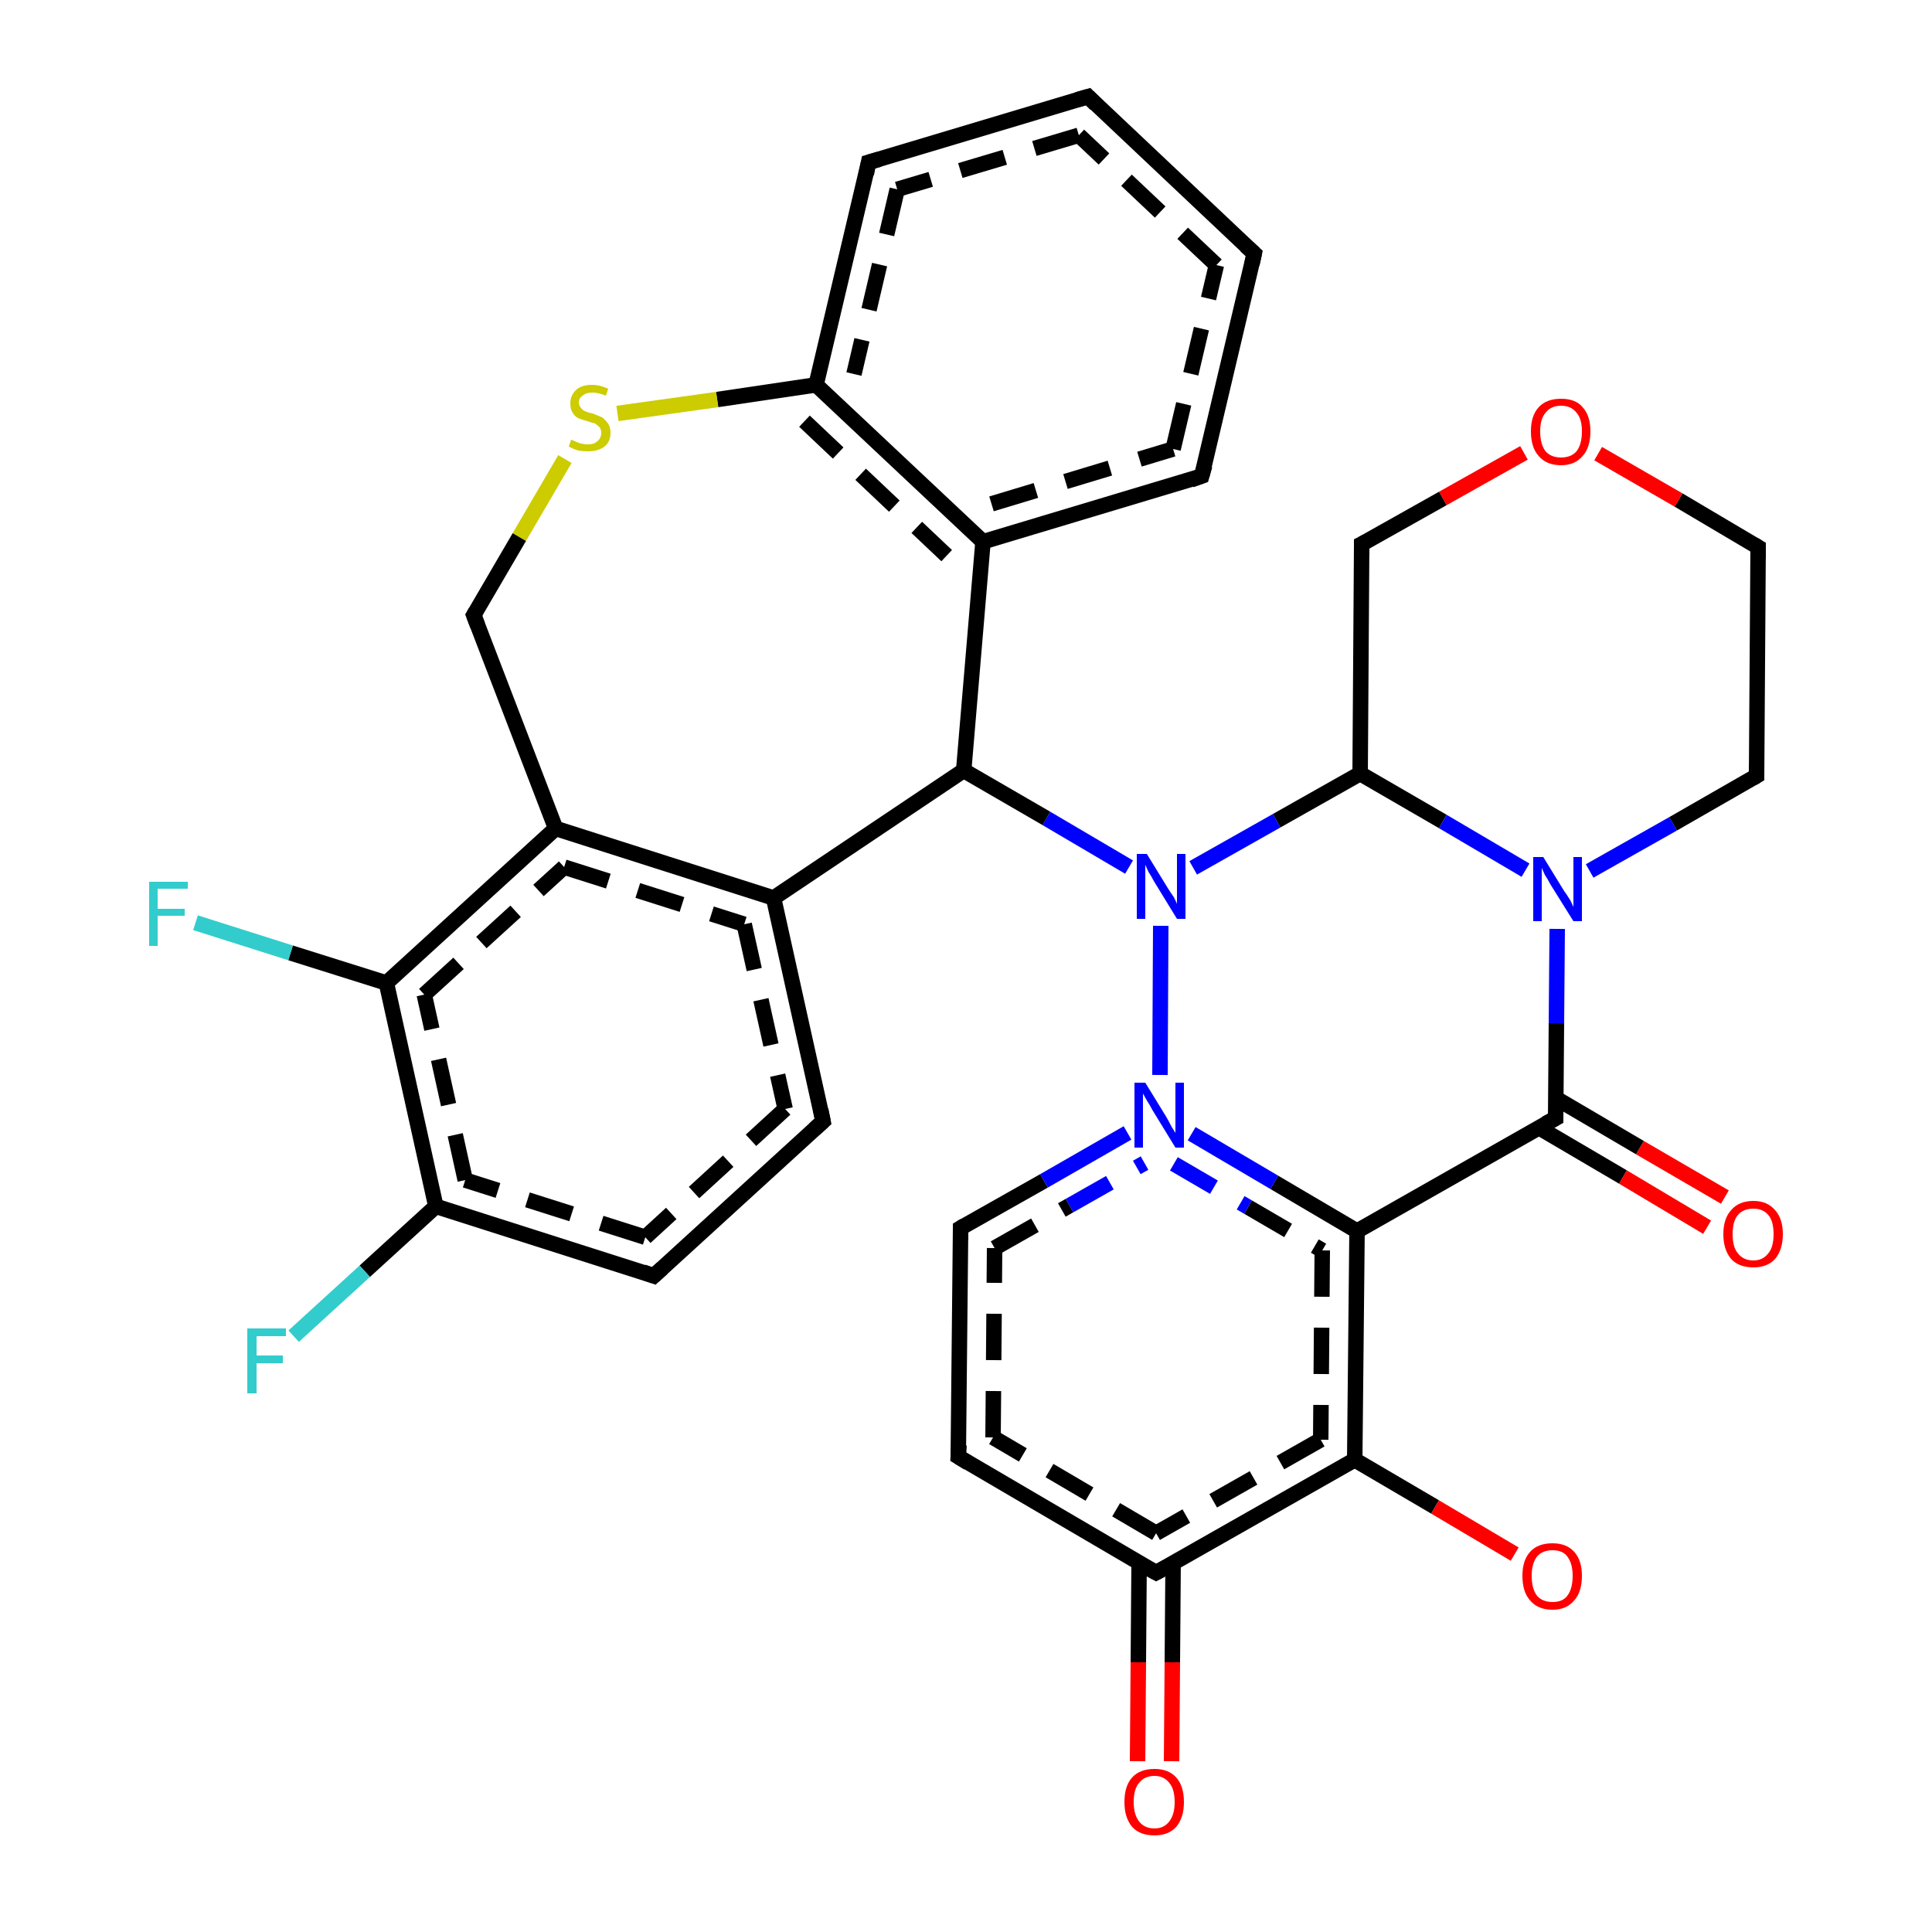 <?xml version='1.0' encoding='iso-8859-1'?>
<svg version='1.1' baseProfile='full'
              xmlns='http://www.w3.org/2000/svg'
                      xmlns:rdkit='http://www.rdkit.org/xml'
                      xmlns:xlink='http://www.w3.org/1999/xlink'
                  xml:space='preserve'
width='250px' height='250px' viewBox='0 0 250 250'>
<!-- END OF HEADER -->
<rect style='opacity:1.0;fill:#FFFFFF;stroke:none' width='250.0' height='250.0' x='0.0' y='0.0'> </rect>
<path class='bond-0 atom-0 atom-1' d='M 220.9,158.8 L 210.0,152.3' style='fill:none;fill-rule:evenodd;stroke:#FF0000;stroke-width:2.0px;stroke-linecap:butt;stroke-linejoin:miter;stroke-opacity:1' />
<path class='bond-0 atom-0 atom-1' d='M 210.0,152.3 L 199.1,145.9' style='fill:none;fill-rule:evenodd;stroke:#000000;stroke-width:2.0px;stroke-linecap:butt;stroke-linejoin:miter;stroke-opacity:1' />
<path class='bond-0 atom-0 atom-1' d='M 223.2,154.9 L 212.2,148.5' style='fill:none;fill-rule:evenodd;stroke:#FF0000;stroke-width:2.0px;stroke-linecap:butt;stroke-linejoin:miter;stroke-opacity:1' />
<path class='bond-0 atom-0 atom-1' d='M 212.2,148.5 L 201.3,142.1' style='fill:none;fill-rule:evenodd;stroke:#000000;stroke-width:2.0px;stroke-linecap:butt;stroke-linejoin:miter;stroke-opacity:1' />
<path class='bond-1 atom-1 atom-2' d='M 201.3,144.7 L 175.6,159.3' style='fill:none;fill-rule:evenodd;stroke:#000000;stroke-width:2.0px;stroke-linecap:butt;stroke-linejoin:miter;stroke-opacity:1' />
<path class='bond-2 atom-2 atom-3' d='M 175.6,159.3 L 175.3,188.9' style='fill:none;fill-rule:evenodd;stroke:#000000;stroke-width:2.0px;stroke-linecap:butt;stroke-linejoin:miter;stroke-opacity:1' />
<path class='bond-2 atom-2 atom-3' d='M 171.1,161.8 L 170.9,186.3' style='fill:none;fill-rule:evenodd;stroke:#000000;stroke-width:2.0px;stroke-linecap:butt;stroke-linejoin:miter;stroke-opacity:1;stroke-dasharray:6,4' />
<path class='bond-3 atom-3 atom-4' d='M 175.3,188.9 L 185.7,195.0' style='fill:none;fill-rule:evenodd;stroke:#000000;stroke-width:2.0px;stroke-linecap:butt;stroke-linejoin:miter;stroke-opacity:1' />
<path class='bond-3 atom-3 atom-4' d='M 185.7,195.0 L 196.0,201.1' style='fill:none;fill-rule:evenodd;stroke:#FF0000;stroke-width:2.0px;stroke-linecap:butt;stroke-linejoin:miter;stroke-opacity:1' />
<path class='bond-4 atom-3 atom-5' d='M 175.3,188.9 L 149.6,203.5' style='fill:none;fill-rule:evenodd;stroke:#000000;stroke-width:2.0px;stroke-linecap:butt;stroke-linejoin:miter;stroke-opacity:1' />
<path class='bond-4 atom-3 atom-5' d='M 170.9,186.3 L 149.6,198.4' style='fill:none;fill-rule:evenodd;stroke:#000000;stroke-width:2.0px;stroke-linecap:butt;stroke-linejoin:miter;stroke-opacity:1;stroke-dasharray:6,4' />
<path class='bond-5 atom-5 atom-6' d='M 147.4,202.2 L 147.3,215.1' style='fill:none;fill-rule:evenodd;stroke:#000000;stroke-width:2.0px;stroke-linecap:butt;stroke-linejoin:miter;stroke-opacity:1' />
<path class='bond-5 atom-5 atom-6' d='M 147.3,215.1 L 147.2,227.9' style='fill:none;fill-rule:evenodd;stroke:#FF0000;stroke-width:2.0px;stroke-linecap:butt;stroke-linejoin:miter;stroke-opacity:1' />
<path class='bond-5 atom-5 atom-6' d='M 151.8,202.2 L 151.7,215.1' style='fill:none;fill-rule:evenodd;stroke:#000000;stroke-width:2.0px;stroke-linecap:butt;stroke-linejoin:miter;stroke-opacity:1' />
<path class='bond-5 atom-5 atom-6' d='M 151.7,215.1 L 151.6,227.9' style='fill:none;fill-rule:evenodd;stroke:#FF0000;stroke-width:2.0px;stroke-linecap:butt;stroke-linejoin:miter;stroke-opacity:1' />
<path class='bond-6 atom-5 atom-7' d='M 149.6,203.5 L 124.0,188.5' style='fill:none;fill-rule:evenodd;stroke:#000000;stroke-width:2.0px;stroke-linecap:butt;stroke-linejoin:miter;stroke-opacity:1' />
<path class='bond-6 atom-5 atom-7' d='M 149.6,198.4 L 128.5,186.0' style='fill:none;fill-rule:evenodd;stroke:#000000;stroke-width:2.0px;stroke-linecap:butt;stroke-linejoin:miter;stroke-opacity:1;stroke-dasharray:6,4' />
<path class='bond-7 atom-7 atom-8' d='M 124.0,188.5 L 124.3,158.9' style='fill:none;fill-rule:evenodd;stroke:#000000;stroke-width:2.0px;stroke-linecap:butt;stroke-linejoin:miter;stroke-opacity:1' />
<path class='bond-7 atom-7 atom-8' d='M 128.5,186.0 L 128.7,161.5' style='fill:none;fill-rule:evenodd;stroke:#000000;stroke-width:2.0px;stroke-linecap:butt;stroke-linejoin:miter;stroke-opacity:1;stroke-dasharray:6,4' />
<path class='bond-8 atom-8 atom-9' d='M 124.3,158.9 L 135.1,152.8' style='fill:none;fill-rule:evenodd;stroke:#000000;stroke-width:2.0px;stroke-linecap:butt;stroke-linejoin:miter;stroke-opacity:1' />
<path class='bond-8 atom-8 atom-9' d='M 135.1,152.8 L 145.9,146.6' style='fill:none;fill-rule:evenodd;stroke:#0000FF;stroke-width:2.0px;stroke-linecap:butt;stroke-linejoin:miter;stroke-opacity:1' />
<path class='bond-8 atom-8 atom-9' d='M 128.7,161.5 L 138.4,156.0' style='fill:none;fill-rule:evenodd;stroke:#000000;stroke-width:2.0px;stroke-linecap:butt;stroke-linejoin:miter;stroke-opacity:1;stroke-dasharray:6,4' />
<path class='bond-8 atom-8 atom-9' d='M 138.4,156.0 L 148.1,150.5' style='fill:none;fill-rule:evenodd;stroke:#0000FF;stroke-width:2.0px;stroke-linecap:butt;stroke-linejoin:miter;stroke-opacity:1;stroke-dasharray:6,4' />
<path class='bond-9 atom-9 atom-10' d='M 150.1,139.1 L 150.2,119.8' style='fill:none;fill-rule:evenodd;stroke:#0000FF;stroke-width:2.0px;stroke-linecap:butt;stroke-linejoin:miter;stroke-opacity:1' />
<path class='bond-10 atom-10 atom-11' d='M 154.4,112.3 L 165.2,106.2' style='fill:none;fill-rule:evenodd;stroke:#0000FF;stroke-width:2.0px;stroke-linecap:butt;stroke-linejoin:miter;stroke-opacity:1' />
<path class='bond-10 atom-10 atom-11' d='M 165.2,106.2 L 176.0,100.1' style='fill:none;fill-rule:evenodd;stroke:#000000;stroke-width:2.0px;stroke-linecap:butt;stroke-linejoin:miter;stroke-opacity:1' />
<path class='bond-11 atom-11 atom-12' d='M 176.0,100.1 L 186.7,106.3' style='fill:none;fill-rule:evenodd;stroke:#000000;stroke-width:2.0px;stroke-linecap:butt;stroke-linejoin:miter;stroke-opacity:1' />
<path class='bond-11 atom-11 atom-12' d='M 186.7,106.3 L 197.4,112.6' style='fill:none;fill-rule:evenodd;stroke:#0000FF;stroke-width:2.0px;stroke-linecap:butt;stroke-linejoin:miter;stroke-opacity:1' />
<path class='bond-12 atom-12 atom-13' d='M 205.7,112.7 L 216.5,106.6' style='fill:none;fill-rule:evenodd;stroke:#0000FF;stroke-width:2.0px;stroke-linecap:butt;stroke-linejoin:miter;stroke-opacity:1' />
<path class='bond-12 atom-12 atom-13' d='M 216.5,106.6 L 227.3,100.4' style='fill:none;fill-rule:evenodd;stroke:#000000;stroke-width:2.0px;stroke-linecap:butt;stroke-linejoin:miter;stroke-opacity:1' />
<path class='bond-13 atom-13 atom-14' d='M 227.3,100.4 L 227.5,70.8' style='fill:none;fill-rule:evenodd;stroke:#000000;stroke-width:2.0px;stroke-linecap:butt;stroke-linejoin:miter;stroke-opacity:1' />
<path class='bond-14 atom-14 atom-15' d='M 227.5,70.8 L 217.2,64.7' style='fill:none;fill-rule:evenodd;stroke:#000000;stroke-width:2.0px;stroke-linecap:butt;stroke-linejoin:miter;stroke-opacity:1' />
<path class='bond-14 atom-14 atom-15' d='M 217.2,64.7 L 206.8,58.7' style='fill:none;fill-rule:evenodd;stroke:#FF0000;stroke-width:2.0px;stroke-linecap:butt;stroke-linejoin:miter;stroke-opacity:1' />
<path class='bond-15 atom-15 atom-16' d='M 197.2,58.6 L 186.7,64.5' style='fill:none;fill-rule:evenodd;stroke:#FF0000;stroke-width:2.0px;stroke-linecap:butt;stroke-linejoin:miter;stroke-opacity:1' />
<path class='bond-15 atom-15 atom-16' d='M 186.7,64.5 L 176.2,70.4' style='fill:none;fill-rule:evenodd;stroke:#000000;stroke-width:2.0px;stroke-linecap:butt;stroke-linejoin:miter;stroke-opacity:1' />
<path class='bond-16 atom-10 atom-17' d='M 146.1,112.2 L 135.4,105.9' style='fill:none;fill-rule:evenodd;stroke:#0000FF;stroke-width:2.0px;stroke-linecap:butt;stroke-linejoin:miter;stroke-opacity:1' />
<path class='bond-16 atom-10 atom-17' d='M 135.4,105.9 L 124.7,99.7' style='fill:none;fill-rule:evenodd;stroke:#000000;stroke-width:2.0px;stroke-linecap:butt;stroke-linejoin:miter;stroke-opacity:1' />
<path class='bond-17 atom-17 atom-18' d='M 124.7,99.7 L 127.2,70.1' style='fill:none;fill-rule:evenodd;stroke:#000000;stroke-width:2.0px;stroke-linecap:butt;stroke-linejoin:miter;stroke-opacity:1' />
<path class='bond-18 atom-18 atom-19' d='M 127.2,70.1 L 155.5,61.6' style='fill:none;fill-rule:evenodd;stroke:#000000;stroke-width:2.0px;stroke-linecap:butt;stroke-linejoin:miter;stroke-opacity:1' />
<path class='bond-18 atom-18 atom-19' d='M 128.3,65.2 L 151.8,58.1' style='fill:none;fill-rule:evenodd;stroke:#000000;stroke-width:2.0px;stroke-linecap:butt;stroke-linejoin:miter;stroke-opacity:1;stroke-dasharray:6,4' />
<path class='bond-19 atom-19 atom-20' d='M 155.5,61.6 L 162.3,32.8' style='fill:none;fill-rule:evenodd;stroke:#000000;stroke-width:2.0px;stroke-linecap:butt;stroke-linejoin:miter;stroke-opacity:1' />
<path class='bond-19 atom-19 atom-20' d='M 151.8,58.1 L 157.4,34.3' style='fill:none;fill-rule:evenodd;stroke:#000000;stroke-width:2.0px;stroke-linecap:butt;stroke-linejoin:miter;stroke-opacity:1;stroke-dasharray:6,4' />
<path class='bond-20 atom-20 atom-21' d='M 162.3,32.8 L 140.8,12.5' style='fill:none;fill-rule:evenodd;stroke:#000000;stroke-width:2.0px;stroke-linecap:butt;stroke-linejoin:miter;stroke-opacity:1' />
<path class='bond-20 atom-20 atom-21' d='M 157.4,34.3 L 139.6,17.5' style='fill:none;fill-rule:evenodd;stroke:#000000;stroke-width:2.0px;stroke-linecap:butt;stroke-linejoin:miter;stroke-opacity:1;stroke-dasharray:6,4' />
<path class='bond-21 atom-21 atom-22' d='M 140.8,12.5 L 112.4,21.0' style='fill:none;fill-rule:evenodd;stroke:#000000;stroke-width:2.0px;stroke-linecap:butt;stroke-linejoin:miter;stroke-opacity:1' />
<path class='bond-21 atom-21 atom-22' d='M 139.6,17.5 L 116.1,24.5' style='fill:none;fill-rule:evenodd;stroke:#000000;stroke-width:2.0px;stroke-linecap:butt;stroke-linejoin:miter;stroke-opacity:1;stroke-dasharray:6,4' />
<path class='bond-22 atom-22 atom-23' d='M 112.4,21.0 L 105.6,49.8' style='fill:none;fill-rule:evenodd;stroke:#000000;stroke-width:2.0px;stroke-linecap:butt;stroke-linejoin:miter;stroke-opacity:1' />
<path class='bond-22 atom-22 atom-23' d='M 116.1,24.5 L 110.5,48.4' style='fill:none;fill-rule:evenodd;stroke:#000000;stroke-width:2.0px;stroke-linecap:butt;stroke-linejoin:miter;stroke-opacity:1;stroke-dasharray:6,4' />
<path class='bond-23 atom-23 atom-24' d='M 105.6,49.8 L 92.8,51.7' style='fill:none;fill-rule:evenodd;stroke:#000000;stroke-width:2.0px;stroke-linecap:butt;stroke-linejoin:miter;stroke-opacity:1' />
<path class='bond-23 atom-23 atom-24' d='M 92.8,51.7 L 79.9,53.5' style='fill:none;fill-rule:evenodd;stroke:#CCCC00;stroke-width:2.0px;stroke-linecap:butt;stroke-linejoin:miter;stroke-opacity:1' />
<path class='bond-24 atom-24 atom-25' d='M 73.1,59.4 L 67.2,69.5' style='fill:none;fill-rule:evenodd;stroke:#CCCC00;stroke-width:2.0px;stroke-linecap:butt;stroke-linejoin:miter;stroke-opacity:1' />
<path class='bond-24 atom-24 atom-25' d='M 67.2,69.5 L 61.3,79.6' style='fill:none;fill-rule:evenodd;stroke:#000000;stroke-width:2.0px;stroke-linecap:butt;stroke-linejoin:miter;stroke-opacity:1' />
<path class='bond-25 atom-25 atom-26' d='M 61.3,79.6 L 71.9,107.2' style='fill:none;fill-rule:evenodd;stroke:#000000;stroke-width:2.0px;stroke-linecap:butt;stroke-linejoin:miter;stroke-opacity:1' />
<path class='bond-26 atom-26 atom-27' d='M 71.9,107.2 L 100.1,116.2' style='fill:none;fill-rule:evenodd;stroke:#000000;stroke-width:2.0px;stroke-linecap:butt;stroke-linejoin:miter;stroke-opacity:1' />
<path class='bond-26 atom-26 atom-27' d='M 73.0,112.2 L 96.3,119.6' style='fill:none;fill-rule:evenodd;stroke:#000000;stroke-width:2.0px;stroke-linecap:butt;stroke-linejoin:miter;stroke-opacity:1;stroke-dasharray:6,4' />
<path class='bond-27 atom-27 atom-28' d='M 100.1,116.2 L 106.5,145.1' style='fill:none;fill-rule:evenodd;stroke:#000000;stroke-width:2.0px;stroke-linecap:butt;stroke-linejoin:miter;stroke-opacity:1' />
<path class='bond-27 atom-27 atom-28' d='M 96.3,119.6 L 101.6,143.5' style='fill:none;fill-rule:evenodd;stroke:#000000;stroke-width:2.0px;stroke-linecap:butt;stroke-linejoin:miter;stroke-opacity:1;stroke-dasharray:6,4' />
<path class='bond-28 atom-28 atom-29' d='M 106.5,145.1 L 84.6,165.1' style='fill:none;fill-rule:evenodd;stroke:#000000;stroke-width:2.0px;stroke-linecap:butt;stroke-linejoin:miter;stroke-opacity:1' />
<path class='bond-28 atom-28 atom-29' d='M 101.6,143.5 L 83.5,160.1' style='fill:none;fill-rule:evenodd;stroke:#000000;stroke-width:2.0px;stroke-linecap:butt;stroke-linejoin:miter;stroke-opacity:1;stroke-dasharray:6,4' />
<path class='bond-29 atom-29 atom-30' d='M 84.6,165.1 L 56.4,156.1' style='fill:none;fill-rule:evenodd;stroke:#000000;stroke-width:2.0px;stroke-linecap:butt;stroke-linejoin:miter;stroke-opacity:1' />
<path class='bond-29 atom-29 atom-30' d='M 83.5,160.1 L 60.2,152.7' style='fill:none;fill-rule:evenodd;stroke:#000000;stroke-width:2.0px;stroke-linecap:butt;stroke-linejoin:miter;stroke-opacity:1;stroke-dasharray:6,4' />
<path class='bond-30 atom-30 atom-31' d='M 56.4,156.1 L 50.0,127.2' style='fill:none;fill-rule:evenodd;stroke:#000000;stroke-width:2.0px;stroke-linecap:butt;stroke-linejoin:miter;stroke-opacity:1' />
<path class='bond-30 atom-30 atom-31' d='M 60.2,152.7 L 54.9,128.7' style='fill:none;fill-rule:evenodd;stroke:#000000;stroke-width:2.0px;stroke-linecap:butt;stroke-linejoin:miter;stroke-opacity:1;stroke-dasharray:6,4' />
<path class='bond-31 atom-31 atom-32' d='M 50.0,127.2 L 37.6,123.3' style='fill:none;fill-rule:evenodd;stroke:#000000;stroke-width:2.0px;stroke-linecap:butt;stroke-linejoin:miter;stroke-opacity:1' />
<path class='bond-31 atom-31 atom-32' d='M 37.6,123.3 L 25.3,119.4' style='fill:none;fill-rule:evenodd;stroke:#33CCCC;stroke-width:2.0px;stroke-linecap:butt;stroke-linejoin:miter;stroke-opacity:1' />
<path class='bond-32 atom-30 atom-33' d='M 56.4,156.1 L 47.2,164.5' style='fill:none;fill-rule:evenodd;stroke:#000000;stroke-width:2.0px;stroke-linecap:butt;stroke-linejoin:miter;stroke-opacity:1' />
<path class='bond-32 atom-30 atom-33' d='M 47.2,164.5 L 38.0,172.9' style='fill:none;fill-rule:evenodd;stroke:#33CCCC;stroke-width:2.0px;stroke-linecap:butt;stroke-linejoin:miter;stroke-opacity:1' />
<path class='bond-33 atom-12 atom-1' d='M 201.5,120.2 L 201.4,132.4' style='fill:none;fill-rule:evenodd;stroke:#0000FF;stroke-width:2.0px;stroke-linecap:butt;stroke-linejoin:miter;stroke-opacity:1' />
<path class='bond-33 atom-12 atom-1' d='M 201.4,132.4 L 201.3,144.7' style='fill:none;fill-rule:evenodd;stroke:#000000;stroke-width:2.0px;stroke-linecap:butt;stroke-linejoin:miter;stroke-opacity:1' />
<path class='bond-34 atom-27 atom-17' d='M 100.1,116.2 L 124.7,99.7' style='fill:none;fill-rule:evenodd;stroke:#000000;stroke-width:2.0px;stroke-linecap:butt;stroke-linejoin:miter;stroke-opacity:1' />
<path class='bond-35 atom-9 atom-2' d='M 154.2,146.7 L 164.9,153.0' style='fill:none;fill-rule:evenodd;stroke:#0000FF;stroke-width:2.0px;stroke-linecap:butt;stroke-linejoin:miter;stroke-opacity:1' />
<path class='bond-35 atom-9 atom-2' d='M 164.9,153.0 L 175.6,159.3' style='fill:none;fill-rule:evenodd;stroke:#000000;stroke-width:2.0px;stroke-linecap:butt;stroke-linejoin:miter;stroke-opacity:1' />
<path class='bond-35 atom-9 atom-2' d='M 151.9,150.6 L 161.5,156.2' style='fill:none;fill-rule:evenodd;stroke:#0000FF;stroke-width:2.0px;stroke-linecap:butt;stroke-linejoin:miter;stroke-opacity:1;stroke-dasharray:6,4' />
<path class='bond-35 atom-9 atom-2' d='M 161.5,156.2 L 171.1,161.8' style='fill:none;fill-rule:evenodd;stroke:#000000;stroke-width:2.0px;stroke-linecap:butt;stroke-linejoin:miter;stroke-opacity:1;stroke-dasharray:6,4' />
<path class='bond-36 atom-16 atom-11' d='M 176.2,70.4 L 176.0,100.1' style='fill:none;fill-rule:evenodd;stroke:#000000;stroke-width:2.0px;stroke-linecap:butt;stroke-linejoin:miter;stroke-opacity:1' />
<path class='bond-37 atom-23 atom-18' d='M 105.6,49.8 L 127.2,70.1' style='fill:none;fill-rule:evenodd;stroke:#000000;stroke-width:2.0px;stroke-linecap:butt;stroke-linejoin:miter;stroke-opacity:1' />
<path class='bond-37 atom-23 atom-18' d='M 104.1,54.5 L 122.5,71.9' style='fill:none;fill-rule:evenodd;stroke:#000000;stroke-width:2.0px;stroke-linecap:butt;stroke-linejoin:miter;stroke-opacity:1;stroke-dasharray:6,4' />
<path class='bond-38 atom-31 atom-26' d='M 50.0,127.2 L 71.9,107.2' style='fill:none;fill-rule:evenodd;stroke:#000000;stroke-width:2.0px;stroke-linecap:butt;stroke-linejoin:miter;stroke-opacity:1' />
<path class='bond-38 atom-31 atom-26' d='M 54.9,128.7 L 73.0,112.2' style='fill:none;fill-rule:evenodd;stroke:#000000;stroke-width:2.0px;stroke-linecap:butt;stroke-linejoin:miter;stroke-opacity:1;stroke-dasharray:6,4' />
<path d='M 200.0,145.4 L 201.3,144.7 L 201.3,144.1' style='fill:none;stroke:#000000;stroke-width:2.0px;stroke-linecap:butt;stroke-linejoin:miter;stroke-opacity:1;' />
<path d='M 150.9,202.8 L 149.6,203.5 L 148.3,202.8' style='fill:none;stroke:#000000;stroke-width:2.0px;stroke-linecap:butt;stroke-linejoin:miter;stroke-opacity:1;' />
<path d='M 125.3,189.3 L 124.0,188.5 L 124.1,187.0' style='fill:none;stroke:#000000;stroke-width:2.0px;stroke-linecap:butt;stroke-linejoin:miter;stroke-opacity:1;' />
<path d='M 124.3,160.4 L 124.3,158.9 L 124.8,158.6' style='fill:none;stroke:#000000;stroke-width:2.0px;stroke-linecap:butt;stroke-linejoin:miter;stroke-opacity:1;' />
<path d='M 226.8,100.7 L 227.3,100.4 L 227.3,99.0' style='fill:none;stroke:#000000;stroke-width:2.0px;stroke-linecap:butt;stroke-linejoin:miter;stroke-opacity:1;' />
<path d='M 227.5,72.3 L 227.5,70.8 L 227.0,70.5' style='fill:none;stroke:#000000;stroke-width:2.0px;stroke-linecap:butt;stroke-linejoin:miter;stroke-opacity:1;' />
<path d='M 176.8,70.1 L 176.2,70.4 L 176.2,71.9' style='fill:none;stroke:#000000;stroke-width:2.0px;stroke-linecap:butt;stroke-linejoin:miter;stroke-opacity:1;' />
<path d='M 154.1,62.1 L 155.5,61.6 L 155.9,60.2' style='fill:none;stroke:#000000;stroke-width:2.0px;stroke-linecap:butt;stroke-linejoin:miter;stroke-opacity:1;' />
<path d='M 162.0,34.2 L 162.3,32.8 L 161.2,31.8' style='fill:none;stroke:#000000;stroke-width:2.0px;stroke-linecap:butt;stroke-linejoin:miter;stroke-opacity:1;' />
<path d='M 141.8,13.5 L 140.8,12.5 L 139.4,12.9' style='fill:none;stroke:#000000;stroke-width:2.0px;stroke-linecap:butt;stroke-linejoin:miter;stroke-opacity:1;' />
<path d='M 113.8,20.6 L 112.4,21.0 L 112.1,22.5' style='fill:none;stroke:#000000;stroke-width:2.0px;stroke-linecap:butt;stroke-linejoin:miter;stroke-opacity:1;' />
<path d='M 61.6,79.1 L 61.3,79.6 L 61.8,80.9' style='fill:none;stroke:#000000;stroke-width:2.0px;stroke-linecap:butt;stroke-linejoin:miter;stroke-opacity:1;' />
<path d='M 106.2,143.6 L 106.5,145.1 L 105.4,146.1' style='fill:none;stroke:#000000;stroke-width:2.0px;stroke-linecap:butt;stroke-linejoin:miter;stroke-opacity:1;' />
<path d='M 85.7,164.1 L 84.6,165.1 L 83.2,164.6' style='fill:none;stroke:#000000;stroke-width:2.0px;stroke-linecap:butt;stroke-linejoin:miter;stroke-opacity:1;' />
<path class='atom-0' d='M 223.0 159.7
Q 223.0 157.7, 224.0 156.6
Q 225.0 155.4, 226.9 155.4
Q 228.7 155.4, 229.7 156.6
Q 230.7 157.7, 230.7 159.7
Q 230.7 161.7, 229.7 162.9
Q 228.7 164.0, 226.9 164.0
Q 225.0 164.0, 224.0 162.9
Q 223.0 161.7, 223.0 159.7
M 226.9 163.1
Q 228.1 163.1, 228.8 162.2
Q 229.5 161.4, 229.5 159.7
Q 229.5 158.0, 228.8 157.2
Q 228.1 156.4, 226.9 156.4
Q 225.6 156.4, 224.9 157.2
Q 224.2 158.0, 224.2 159.7
Q 224.2 161.4, 224.9 162.2
Q 225.6 163.1, 226.9 163.1
' fill='#FF0000'/>
<path class='atom-4' d='M 197.0 203.9
Q 197.0 201.9, 198.0 200.8
Q 199.0 199.7, 200.9 199.7
Q 202.7 199.7, 203.7 200.8
Q 204.7 201.9, 204.7 203.9
Q 204.7 206.0, 203.7 207.1
Q 202.7 208.3, 200.9 208.3
Q 199.0 208.3, 198.0 207.1
Q 197.0 206.0, 197.0 203.9
M 200.9 207.3
Q 202.2 207.3, 202.8 206.5
Q 203.5 205.6, 203.5 203.9
Q 203.5 202.3, 202.8 201.4
Q 202.2 200.6, 200.9 200.6
Q 199.6 200.6, 198.9 201.4
Q 198.2 202.3, 198.2 203.9
Q 198.2 205.6, 198.9 206.5
Q 199.6 207.3, 200.9 207.3
' fill='#FF0000'/>
<path class='atom-6' d='M 145.5 233.2
Q 145.5 231.1, 146.5 230.0
Q 147.5 228.9, 149.4 228.9
Q 151.2 228.9, 152.2 230.0
Q 153.2 231.1, 153.2 233.2
Q 153.2 235.2, 152.2 236.4
Q 151.2 237.5, 149.4 237.5
Q 147.5 237.5, 146.5 236.4
Q 145.5 235.2, 145.5 233.2
M 149.4 236.6
Q 150.6 236.6, 151.3 235.7
Q 152.0 234.8, 152.0 233.2
Q 152.0 231.5, 151.3 230.7
Q 150.6 229.8, 149.4 229.8
Q 148.1 229.8, 147.4 230.7
Q 146.7 231.5, 146.7 233.2
Q 146.7 234.8, 147.4 235.7
Q 148.1 236.6, 149.4 236.6
' fill='#FF0000'/>
<path class='atom-9' d='M 148.2 140.1
L 150.9 144.5
Q 151.2 145.0, 151.6 145.8
Q 152.1 146.6, 152.1 146.6
L 152.1 140.1
L 153.2 140.1
L 153.2 148.5
L 152.1 148.5
L 149.1 143.6
Q 148.8 143.0, 148.4 142.4
Q 148.0 141.7, 147.9 141.5
L 147.9 148.5
L 146.8 148.5
L 146.8 140.1
L 148.2 140.1
' fill='#0000FF'/>
<path class='atom-10' d='M 148.4 110.5
L 151.1 114.9
Q 151.4 115.4, 151.9 116.1
Q 152.3 116.9, 152.3 117.0
L 152.3 110.5
L 153.4 110.5
L 153.4 118.9
L 152.3 118.9
L 149.3 114.0
Q 149.0 113.4, 148.6 112.8
Q 148.3 112.1, 148.2 111.9
L 148.2 118.9
L 147.1 118.9
L 147.1 110.5
L 148.4 110.5
' fill='#0000FF'/>
<path class='atom-12' d='M 199.7 110.9
L 202.4 115.3
Q 202.7 115.7, 203.2 116.5
Q 203.6 117.3, 203.6 117.4
L 203.6 110.9
L 204.7 110.9
L 204.7 119.2
L 203.6 119.2
L 200.6 114.4
Q 200.3 113.8, 199.9 113.2
Q 199.6 112.5, 199.5 112.3
L 199.5 119.2
L 198.4 119.2
L 198.4 110.9
L 199.7 110.9
' fill='#0000FF'/>
<path class='atom-15' d='M 198.1 55.8
Q 198.1 53.8, 199.1 52.7
Q 200.1 51.6, 202.0 51.6
Q 203.9 51.6, 204.8 52.7
Q 205.8 53.8, 205.8 55.8
Q 205.8 57.9, 204.8 59.0
Q 203.8 60.2, 202.0 60.2
Q 200.1 60.2, 199.1 59.0
Q 198.1 57.9, 198.1 55.8
M 202.0 59.2
Q 203.3 59.2, 204.0 58.4
Q 204.7 57.5, 204.7 55.8
Q 204.7 54.2, 204.0 53.4
Q 203.3 52.5, 202.0 52.5
Q 200.7 52.5, 200.0 53.4
Q 199.3 54.2, 199.3 55.8
Q 199.3 57.5, 200.0 58.4
Q 200.7 59.2, 202.0 59.2
' fill='#FF0000'/>
<path class='atom-24' d='M 73.9 56.9
Q 74.0 56.9, 74.4 57.1
Q 74.8 57.3, 75.2 57.4
Q 75.6 57.5, 76.1 57.5
Q 76.9 57.5, 77.3 57.1
Q 77.8 56.7, 77.8 56.0
Q 77.8 55.6, 77.6 55.3
Q 77.3 55.0, 77.0 54.8
Q 76.6 54.7, 76.0 54.5
Q 75.3 54.3, 74.8 54.1
Q 74.4 53.9, 74.1 53.4
Q 73.8 53.0, 73.8 52.2
Q 73.8 51.2, 74.5 50.5
Q 75.2 49.8, 76.6 49.8
Q 77.6 49.8, 78.7 50.3
L 78.4 51.2
Q 77.4 50.8, 76.7 50.8
Q 75.8 50.8, 75.4 51.2
Q 74.9 51.5, 74.9 52.1
Q 74.9 52.5, 75.2 52.8
Q 75.4 53.1, 75.7 53.2
Q 76.1 53.4, 76.7 53.5
Q 77.4 53.8, 77.9 54.0
Q 78.3 54.3, 78.6 54.7
Q 79.0 55.2, 79.0 56.0
Q 79.0 57.2, 78.2 57.8
Q 77.4 58.4, 76.1 58.4
Q 75.4 58.4, 74.8 58.3
Q 74.2 58.1, 73.6 57.8
L 73.9 56.9
' fill='#CCCC00'/>
<path class='atom-32' d='M 19.3 114.1
L 24.3 114.1
L 24.3 115.0
L 20.4 115.0
L 20.4 117.6
L 23.9 117.6
L 23.9 118.5
L 20.4 118.5
L 20.4 122.4
L 19.3 122.4
L 19.3 114.1
' fill='#33CCCC'/>
<path class='atom-33' d='M 32.0 171.9
L 37.0 171.9
L 37.0 172.9
L 33.2 172.9
L 33.2 175.4
L 36.6 175.4
L 36.6 176.4
L 33.2 176.4
L 33.2 180.3
L 32.0 180.3
L 32.0 171.9
' fill='#33CCCC'/>
</svg>
